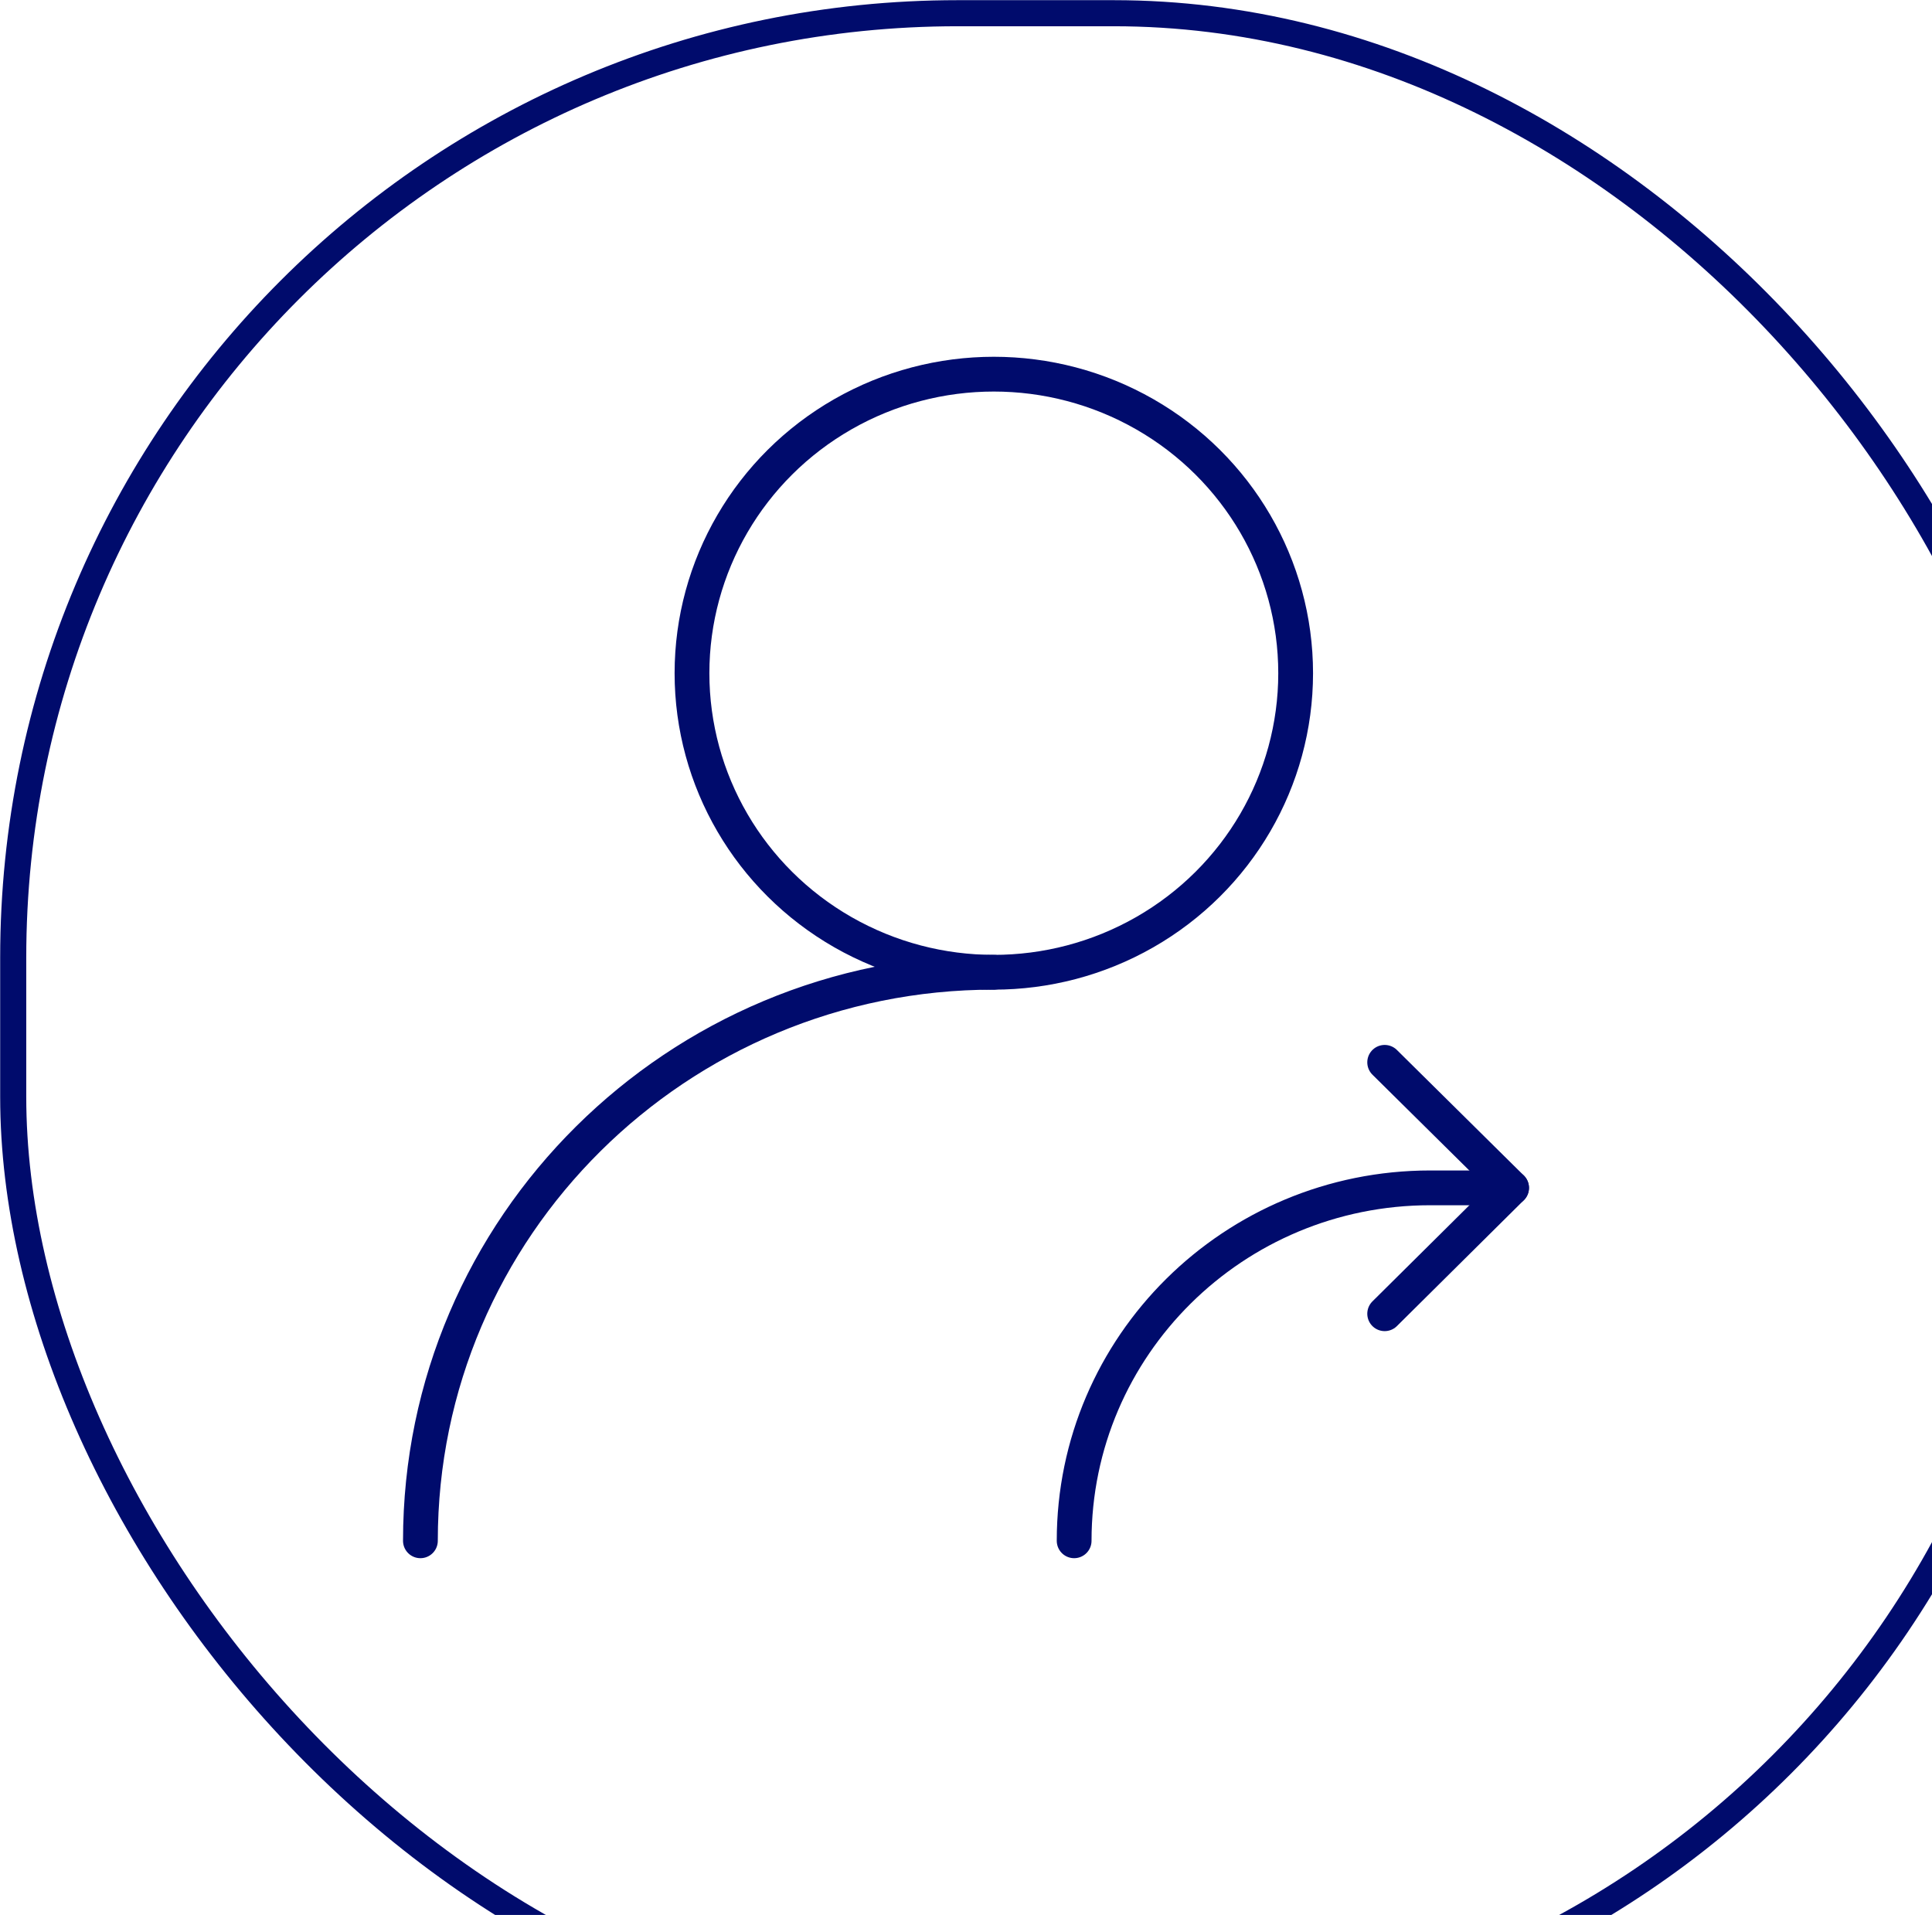 <?xml version="1.0" encoding="UTF-8"?>
<svg id="Layer_1" data-name="Layer 1" xmlns="http://www.w3.org/2000/svg" viewBox="0 0 55.56 55.07">
  <defs>
    <style>
      .cls-1 {
        stroke-linecap: round;
        stroke-linejoin: round;
      }

      .cls-1, .cls-2 {
        fill: none;
        stroke: #000b6c;
      }

      .cls-2 {
        stroke-miterlimit: 10;
        stroke-width: .75px;
      }
    </style>
  </defs>
  <rect class="cls-2" x=".38" y=".38" width="58.81" height="58.32" rx="27.16" ry="27.16"/>
  <g>
    <ellipse class="cls-1" cx="28.58" cy="19.36" rx="8.68" ry="8.6"/>
    <path class="cls-1" d="M12.09,44.31c0-9.03,7.38-16.35,16.49-16.35"/>
    <path class="cls-1" d="M30.89,44.31c0-5.61,4.59-10.15,10.24-10.15h2.34"/>
    <polyline class="cls-1" points="39.82 30.55 43.47 34.16 39.82 37.78"/>
  </g>
</svg>